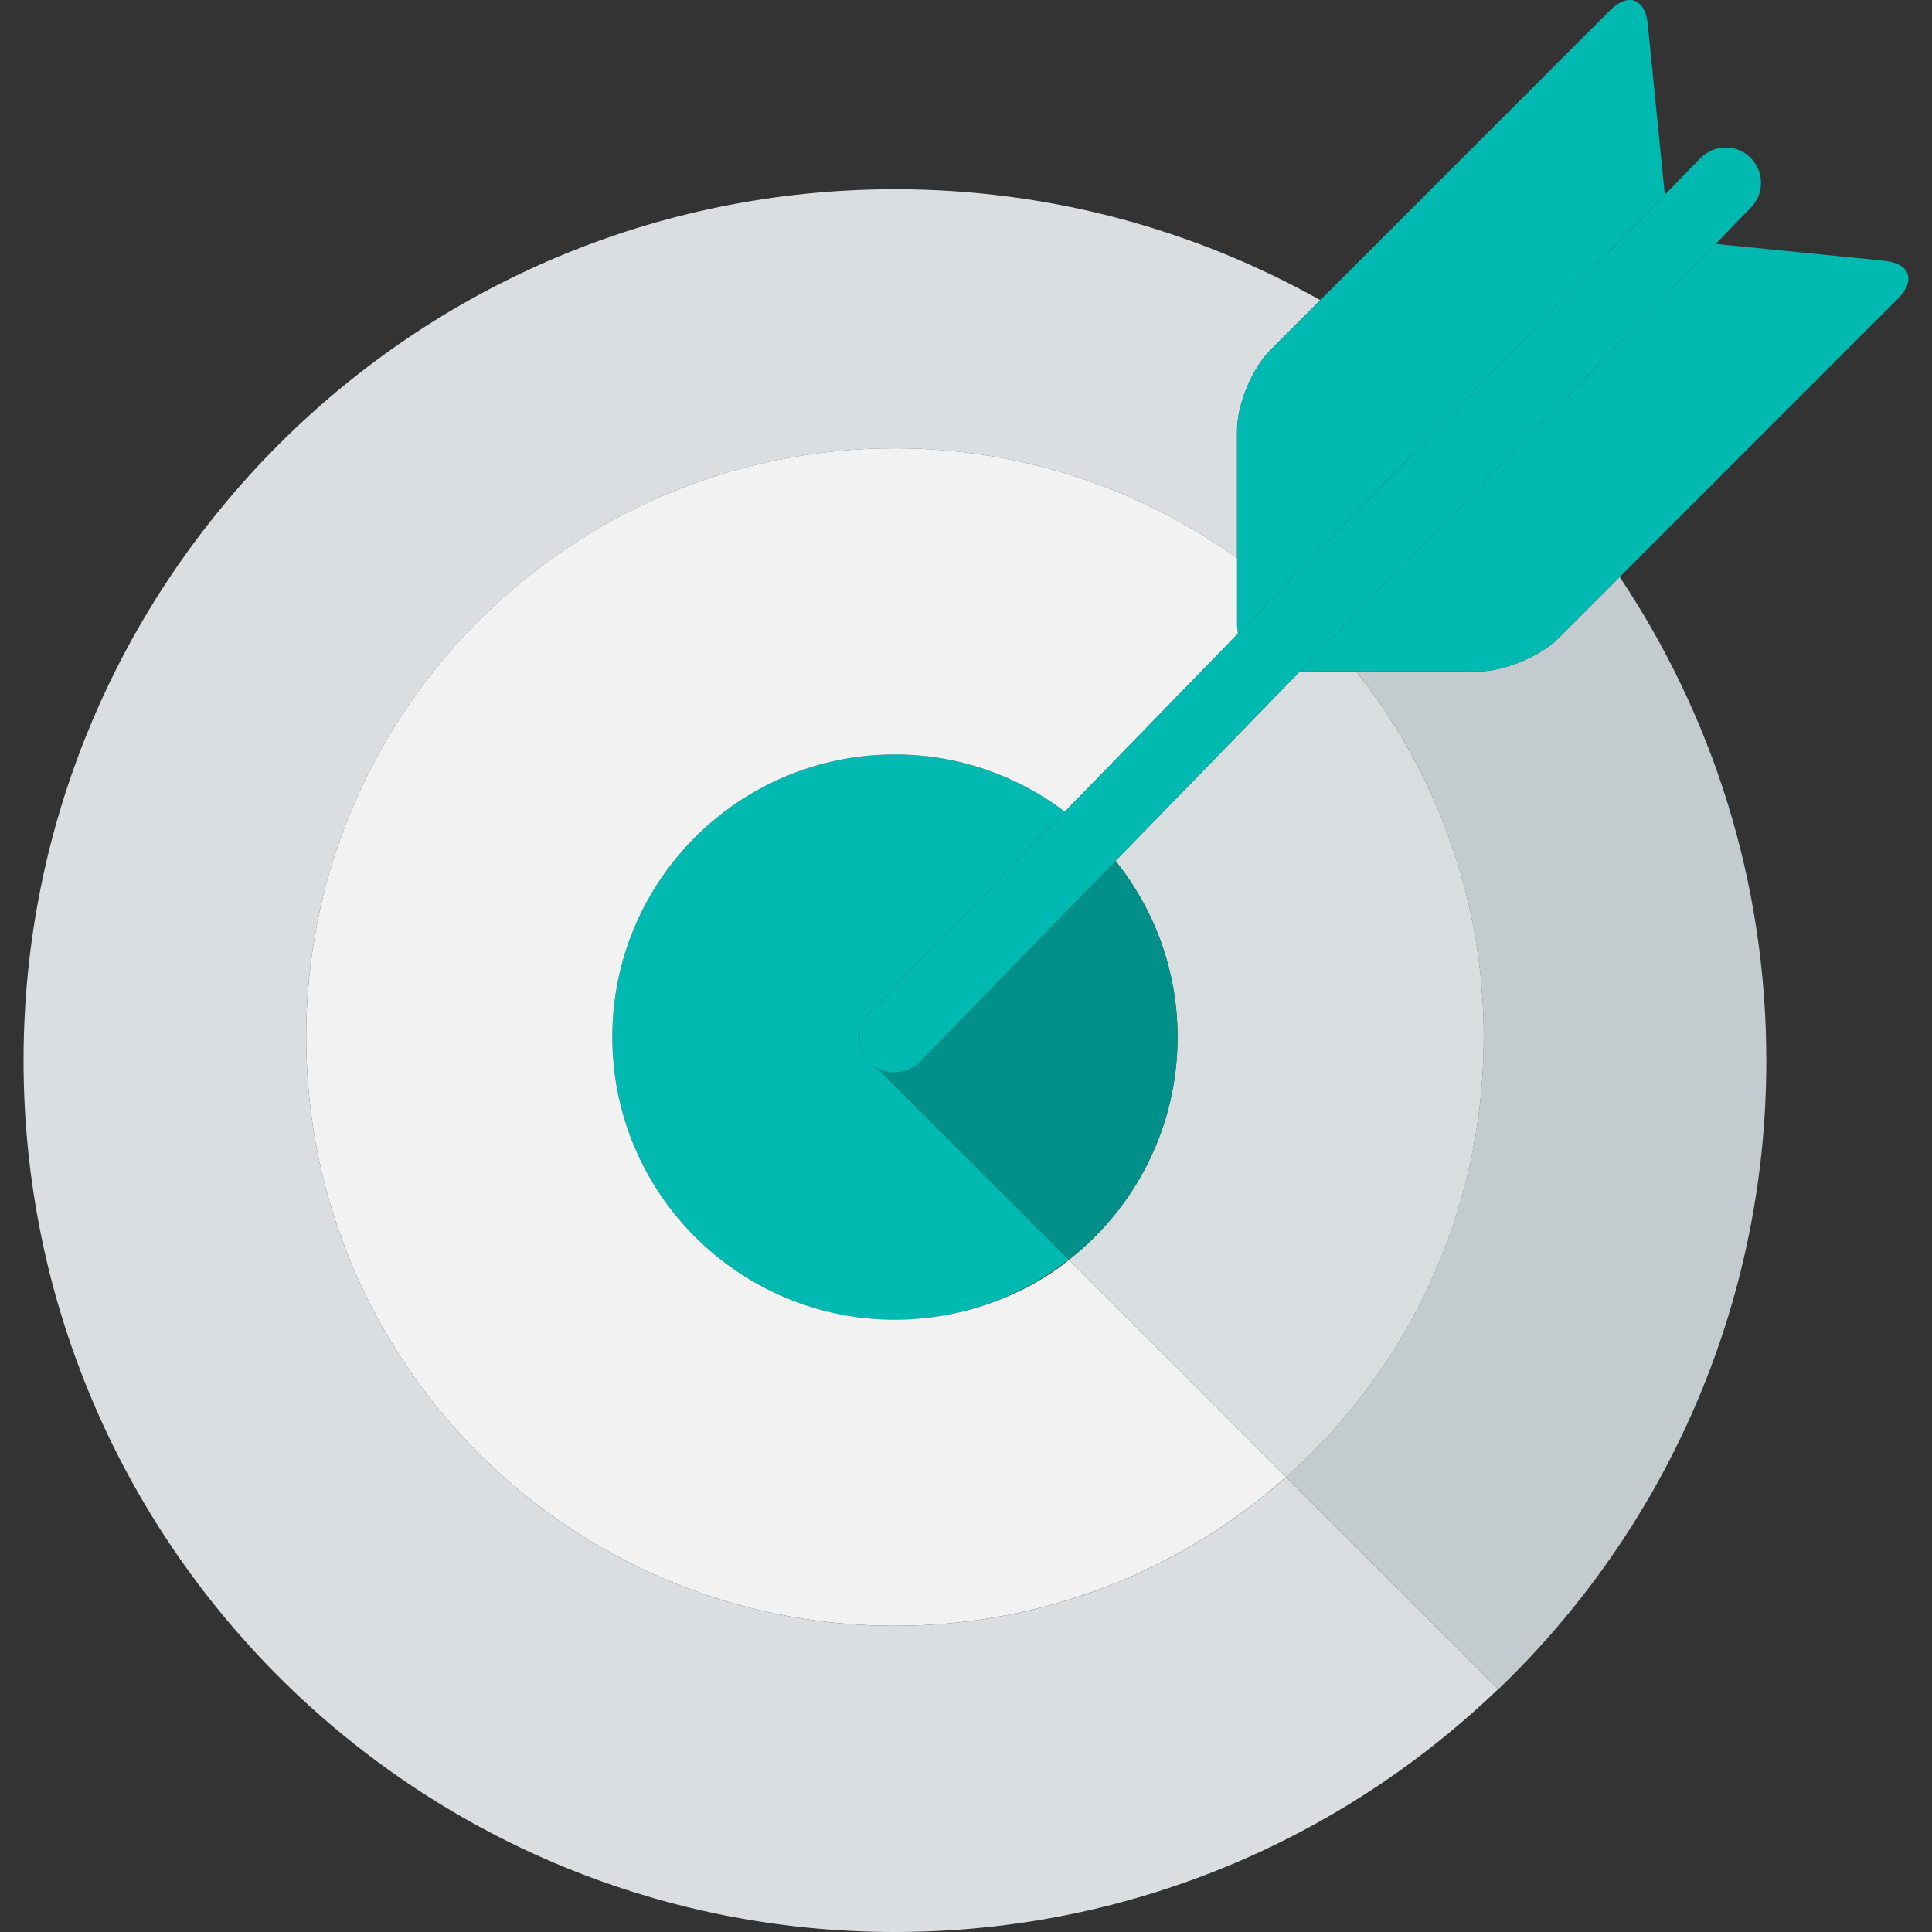 <?xml version="1.0"?>
<svg xmlns="http://www.w3.org/2000/svg" xmlns:xlink="http://www.w3.org/1999/xlink" version="1.1" id="Capa_1" x="0px" y="0px" viewBox="0 0 420.019 420.019" style="enable-background:new 0 0 420.019 420.019;" xml:space="preserve" width="512px" height="512px" class=""><rect x="0" y="0" width="420.019" height="420.019" fill="#333333" stroke="none"/><g><path style="fill:#00B9B1" d="M189.967,231.455L189.967,231.455c-0.241-0.184-0.532-0.271-0.758-0.492  c-3.041-2.959-3.108-7.818-0.148-10.86l42.45-43.648c-10.291-7.772-23.06-12.436-36.946-12.436c-33.935,0-61.44,27.515-61.44,61.44  s27.505,61.44,61.44,61.44c14.264,0,27.356-4.905,37.786-13.066L189.967,231.455z M188.462,229.949l0.031-0.031  c0.046,0.061,0.087,0.128,0.128,0.189L188.462,229.949z" data-original="#1BB7EA" class="" data-old_color="#1BB7EA"/><path style="fill:#DADEE0;" d="M279.619,321.106c0.154-0.133,0.297-0.287,0.451-0.42c-22.671,20.372-52.639,32.773-85.504,32.773  c-70.697,0-128-57.318-128-128.005s57.303-127.995,128-127.995c27.745,0,53.407,8.858,74.373,23.864v-27.74  c0-5.637,3.261-13.496,7.24-17.485l10.849-10.849c-27.356-15.329-58.88-24.11-92.467-24.11c-104.612,0-189.44,84.818-189.44,189.435  c0,104.627,84.828,189.445,189.44,189.445c50.918,0,97.111-20.132,131.154-52.818L279.619,321.106z" data-original="#DADEE0" class=""/><path style="fill:#C3CBCF;" d="M338.826,138.737c-3.978,3.983-11.848,7.24-17.48,7.24h-26.501  c17.331,21.837,27.715,49.439,27.715,79.478c0,38.036-16.599,72.207-42.947,95.652l46.136,46.136  C361.656,332.769,384,284.283,384,230.579c0-38.907-11.761-75.054-31.877-105.139L338.826,138.737z" data-original="#C3CBCF" class=""/><path style="fill:#D8DDDF;" d="M282.578,145.976l-40.059,41.185c8.412,10.511,13.486,23.798,13.486,38.298  c0,19.661-9.242,37.166-23.613,48.415l47.232,47.232c26.347-23.444,42.947-57.615,42.947-95.652  c0-30.044-10.394-57.646-27.73-79.478H282.578z" data-original="#D8DDDF" class=""/><g>
	<path style="fill:#00B9B1" d="M361.979,42.296c-0.026-0.159-0.082-0.307-0.097-0.466l-3.656-36.582   c-0.558-5.606-4.28-6.932-8.259-2.949l-73.789,73.8c-3.978,3.988-7.24,11.848-7.24,17.485v42.148c0,0.691,0.077,1.367,0.205,2.022   L361.979,42.296z" data-original="#1BB7EA" class="" data-old_color="#1BB7EA"/>
	<path style="fill:#00B9B1" d="M409.651,56.689l-36.562-3.651c-0.041-0.005-0.082-0.02-0.118-0.026l-90.399,92.964h38.774   c5.632,0,13.501-3.256,17.48-7.24L412.6,64.952C416.584,60.969,415.258,57.252,409.651,56.689z" data-original="#1BB7EA" class="" data-old_color="#1BB7EA"/>
</g><path style="fill:#F2F2F2;" d="M194.56,286.899c-33.935,0-61.44-27.515-61.44-61.44s27.505-61.44,61.44-61.44  c13.885,0,26.655,4.664,36.946,12.436l37.637-38.702c-0.128-0.655-0.205-1.331-0.205-2.022v-14.413  c-20.972-15.002-46.628-23.864-74.373-23.864c-70.697,0-128,57.308-128,127.995s57.303,128.005,128,128.005  c32.645,0,62.423-12.247,85.033-32.374l-47.212-47.212C232.576,273.725,218.015,286.899,194.56,286.899z" data-original="#F2F2F2" class=""/><g>
	<path style="fill:#009089" d="M188.493,229.919l-0.031,0.031l0.159,0.159C188.575,230.052,188.539,229.98,188.493,229.919z" data-original="#1BA9D8" class="active-path" data-old_color="#1BA9D8"/>
	<path style="fill:#009089" d="M200.069,230.815c-2.734,2.816-7.055,2.964-10.102,0.64l42.419,42.419   C246.763,262.625,256,245.12,256,225.459c0-14.5-5.074-27.791-13.486-38.298L200.069,230.815z" data-original="#1BA9D8" class="active-path" data-old_color="#1BA9D8"/>
</g><path style="fill:#00B9B1" d="M200.069,230.815L380.667,45.107c2.959-3.041,2.888-7.905-0.148-10.86  c-3.041-2.959-7.905-2.888-10.86,0.148L189.056,220.104c-2.959,3.041-2.888,7.9,0.148,10.86  C192.241,233.923,197.11,233.856,200.069,230.815" data-original="#1F4254" class="" data-old_color="#1F4254"/></g> </svg>
